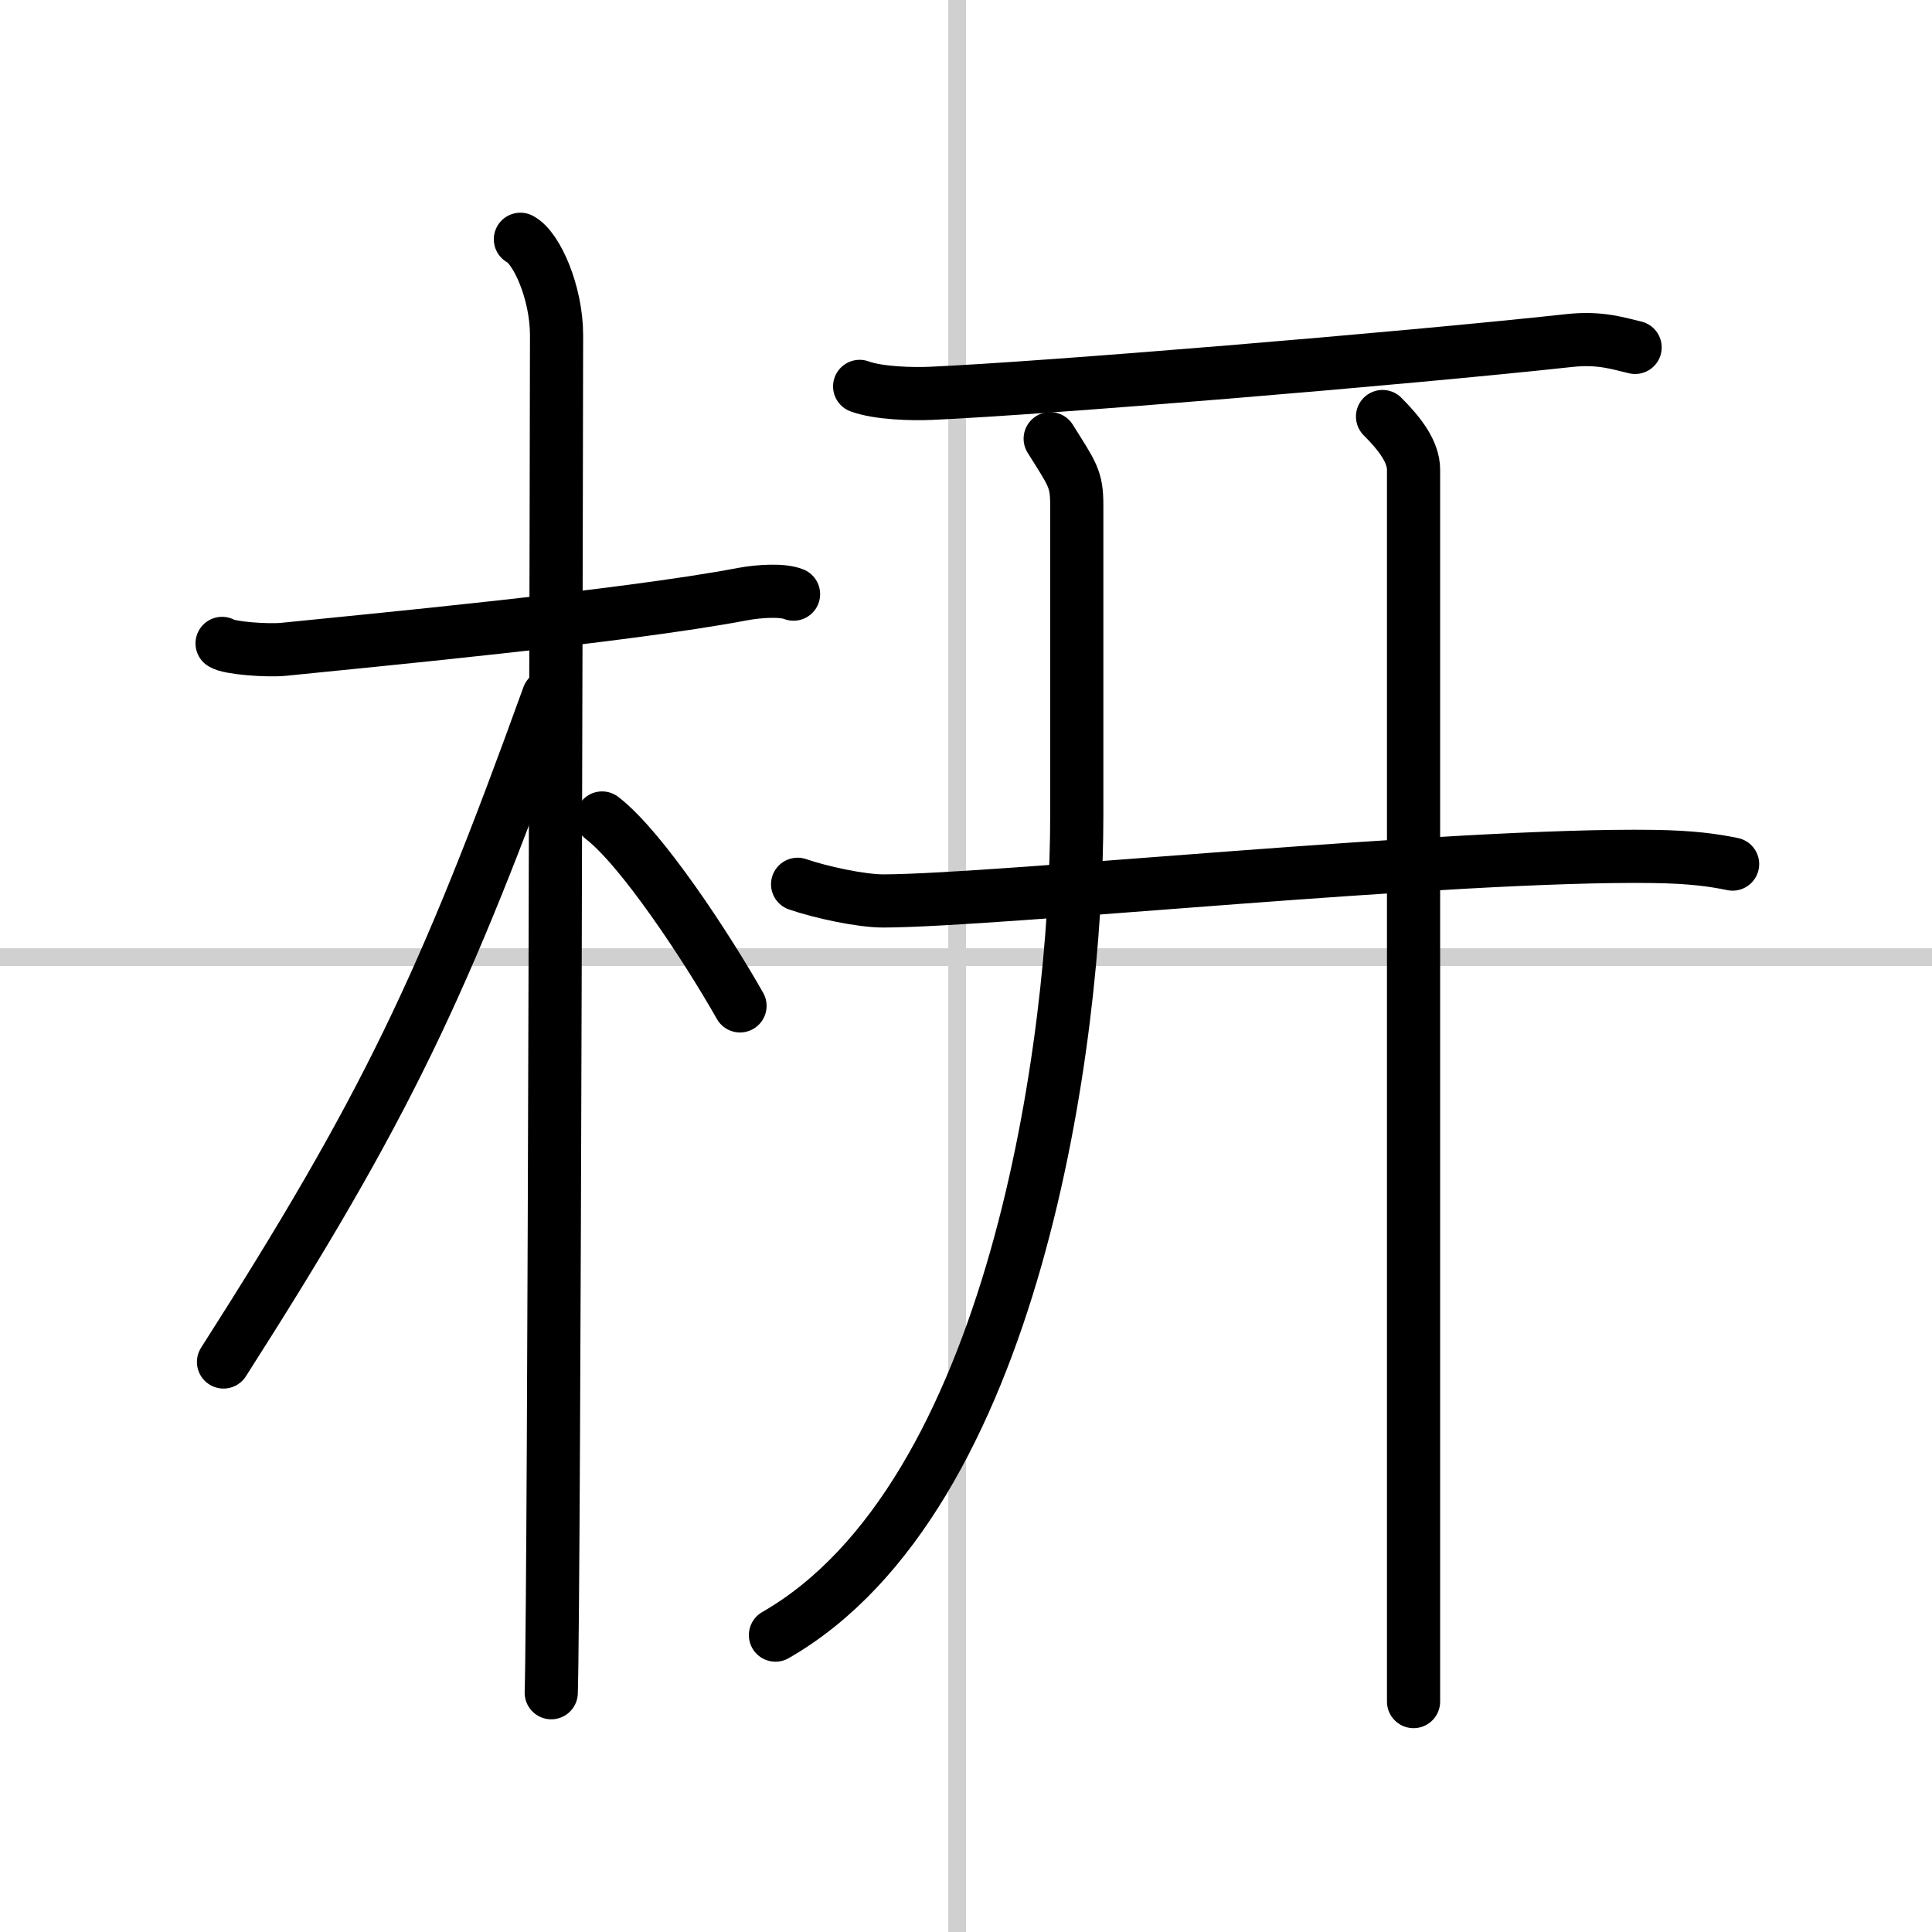 <svg width="400" height="400" viewBox="0 0 109 109" xmlns="http://www.w3.org/2000/svg"><rect x="0" y="0" width="109" height="109" fill="#808080" stroke="none"/><g fill="none" stroke="#000" stroke-linecap="round" stroke-linejoin="round" stroke-width="3"><rect width="100%" height="100%" fill="#fff" stroke="#fff"/><line x1="54" x2="54" y2="109" stroke="#d0d0d0" stroke-width="1"/><line x2="109" y1="54" y2="54" stroke="#d0d0d0" stroke-width="1"/><path d="m12.53 36.3c0.37 0.26 2.53 0.43 3.5 0.33 4.17-0.43 19.16-1.83 25.86-3.11 0.97-0.18 2.27-0.25 2.88 0"/><path d="m29.36 13.5c0.91 0.47 2.04 3 2.04 5.42 0 0.95-0.12 70.75-0.3 76.58"/><path d="m30.94 39.28c-5.9 16.34-9.19 23.25-18.33 37.56"/><path d="m33.97 46.15c2.23 1.71 5.9 7.28 7.78 10.6"/><path d="m48.5 21.8c1.05 0.39 2.98 0.44 4.04 0.39 6.34-0.28 26.46-1.94 36.02-2.98 1.75-0.19 2.81 0.19 3.69 0.39"/><path d="m45 49.89c1.27 0.44 3.59 0.95 4.87 0.94 6.63-0.03 31.99-2.67 43.43-2.51 2.12 0.03 3.39 0.21 4.45 0.43"/><path d="m59.25 24.75c1.25 2 1.5 2.25 1.5 3.75s0 4.75 0 17.5-3.5 38.5-17 46.25"/><path d="m78 23.5c1 1 1.75 2 1.75 3s0 66.5 0 69.5"/></g></svg>
